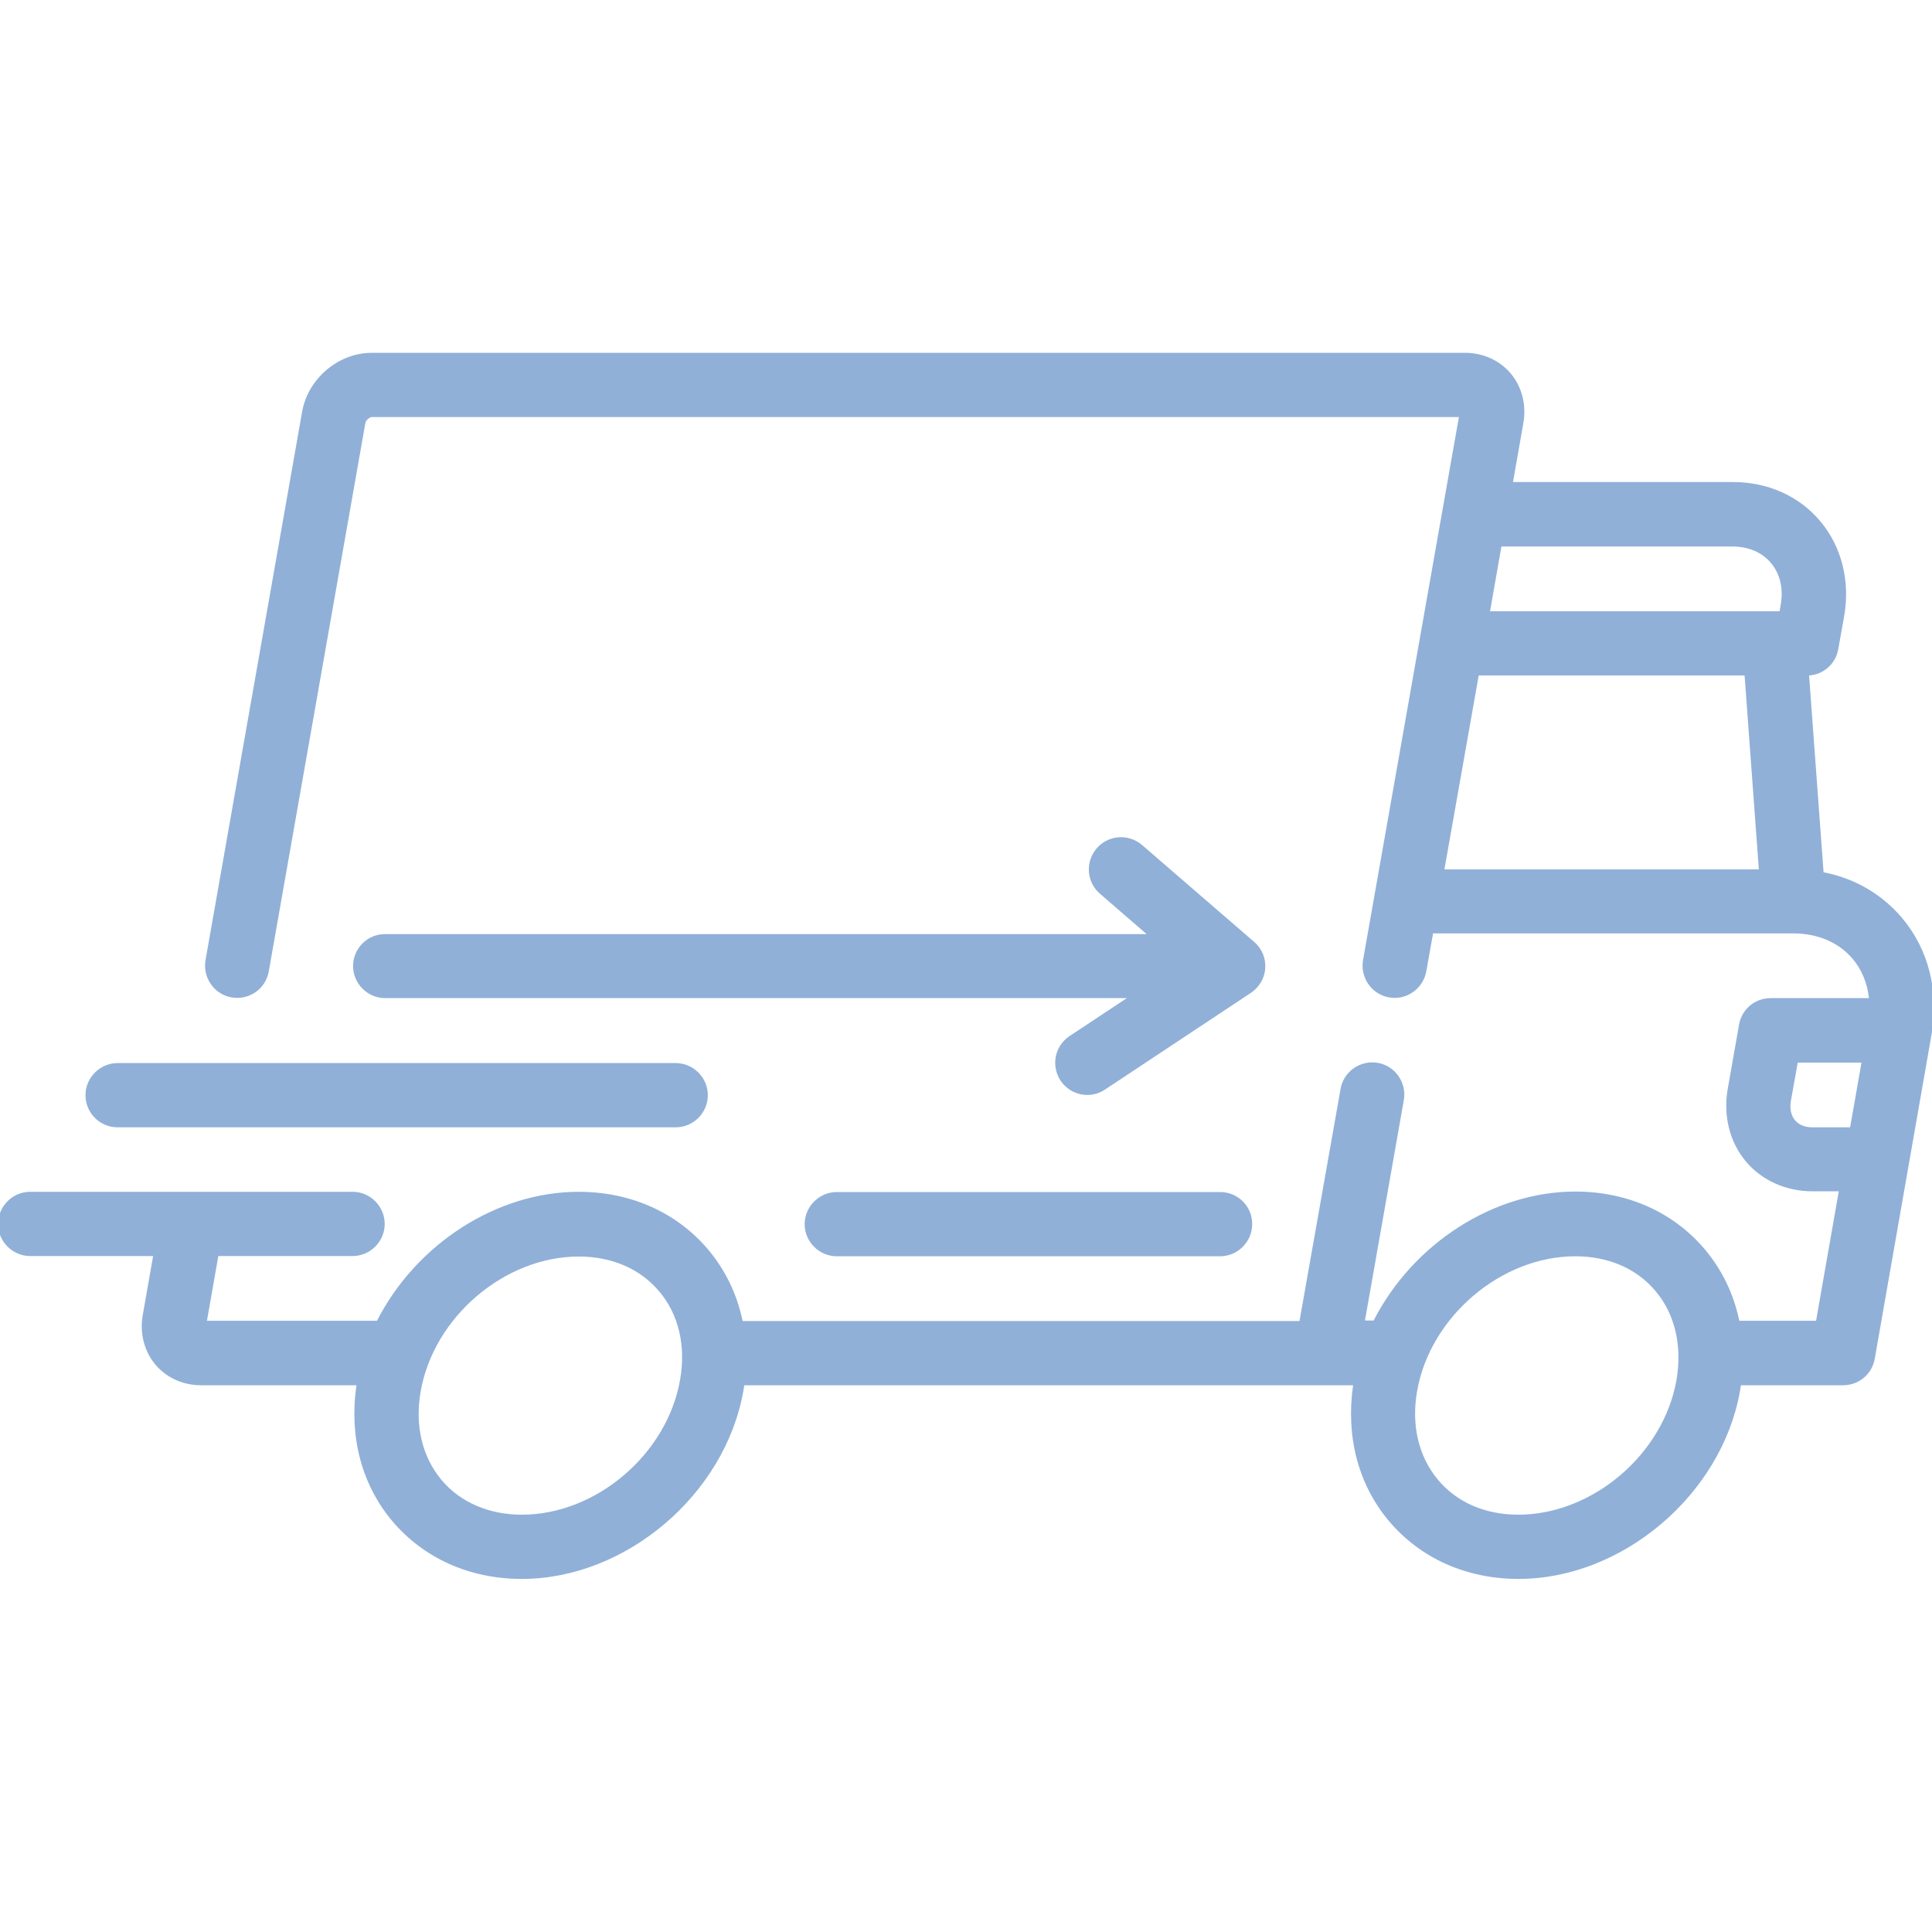 <?xml version="1.0" encoding="UTF-8"?>
<!-- Generator: Adobe Illustrator 28.2.0, SVG Export Plug-In . SVG Version: 6.00 Build 0)  -->
<svg xmlns="http://www.w3.org/2000/svg" xmlns:xlink="http://www.w3.org/1999/xlink" version="1.1" id="Layer_1" x="0px" y="0px" viewBox="0 0 800 800" style="enable-background:new 0 0 800 800;" xml:space="preserve">
<style type="text/css">
	.st0{fill:#90B0D8;}
</style>
<g id="SVGRepo_bgCarrier">
</g>
<g id="SVGRepo_tracerCarrier">
</g>
<g>
	<path class="st0" d="M787.6,380.1L787.6,380.1c-8.3-9.8-19.5-16.4-32.5-18.9l-6-81.5c6-0.4,11.1-4.9,12.1-11l2.4-13.4   c2.6-14.6-1-28.9-9.8-39.4s-21.7-16.3-36.3-16.3h-91l4.3-24.5c1.3-7.4-0.6-14.9-5.2-20.4c-4.6-5.5-11.5-8.6-18.9-8.6H153.9   c-13.8,0-26.4,10.7-28.8,24.4l-40,227.1c-0.6,3.5,0.2,7,2.2,9.9s5.1,4.9,8.6,5.5c0.8,0.1,1.5,0.2,2.3,0.2c6.5,0,12-4.6,13.1-11   l40-227.1c0.2-1.1,1.8-2.4,2.6-2.4h450.2l-39.7,224.9c-0.6,3.5,0.2,7,2.2,9.9s5.1,4.9,8.6,5.5c7.2,1.3,14.1-3.6,15.4-10.8l2.8-15.7   h149.2c10.1,0,18.9,3.8,24.6,10.6c3.7,4.4,6,10,6.7,16.2h-40.7c-6.5,0-12,4.6-13.1,11l-4.7,26.7c-1.9,11,0.8,21.9,7.5,29.9   c6.6,7.9,16.7,12.4,27.6,12.4h10.9l-9.4,53.6h-31.8c-2.3-11.1-7.1-21-14.2-29.5c-13-15.4-32-24-53.7-24   c-33.8,0-67.2,21.5-83.5,53.4h-3.6l16.1-91.3c0.6-3.5-0.2-7-2.2-9.9s-5.1-4.9-8.6-5.5s-7,0.2-9.9,2.2s-4.9,5.1-5.5,8.6l-17,96.1   H307.5c-2.3-11.1-7.1-21-14.2-29.5c-13-15.4-32-24-53.7-24c-33.8,0-67.2,21.5-83.5,53.4H85.7l4.7-26.8H146c7.3,0,13.3-6,13.3-13.3   s-6-13.3-13.3-13.3H12.5c-7.3,0-13.3,6-13.3,13.3s6,13.3,13.3,13.3h50.9l-4.3,24.5c-1.3,7.4,0.6,14.9,5.2,20.4s11.5,8.6,18.9,8.6   h64.4c-3.1,21.1,2.1,41.1,14.8,56.2c13,15.4,32,24,53.7,24c43,0,84.1-34.9,91.7-77.8c0.1-0.8,0.3-1.6,0.4-2.4h252.1   c-3.1,21.1,2.1,41.1,14.8,56.2c13,15.4,32,24,53.7,24c43,0,84.1-34.9,91.7-77.8c0.1-0.8,0.2-1.5,0.4-2.4h42.3c6.5,0,12-4.6,13.1-11   L799.7,429C803,410.7,798.7,393.3,787.6,380.1z M728.3,360H598.1l14.2-80.3h110.1L728.3,360z M737.3,250.7l-0.4,2.4H617l4.7-26.8   h95.7c6.6,0,12.2,2.4,15.9,6.8C737.1,237.6,738.6,243.8,737.3,250.7z M770.8,440l-4.7,26.8h-15.6c-3.1,0-5.6-1-7.2-2.9   c-1.7-2-2.3-4.9-1.7-8.2l2.8-15.7L770.8,440L770.8,440z M694.2,571.4c-5.4,30.8-34.8,55.8-65.5,55.8c-13.7,0-25.5-5.1-33.3-14.5   c-8-9.6-11.1-22.6-8.6-36.7c5.4-30.8,34.8-55.8,65.5-55.8c13.7,0,25.5,5.1,33.3,14.5C693.6,544.2,696.6,557.3,694.2,571.4z    M281.6,571.4c-5.4,30.8-34.8,55.8-65.5,55.8c-13.6,0-25.5-5.1-33.3-14.4c-8-9.6-11.1-22.6-8.6-36.7c5.4-30.8,34.8-55.8,65.5-55.8   c13.6,0,25.5,5.1,33.3,14.5C281,544.2,284.1,557.3,281.6,571.4z"></path>
	<path class="st0" d="M505.3,493.6H346.5c-7.3,0-13.3,6-13.3,13.3c0,7.3,6,13.3,13.3,13.3h158.7c7.3,0,13.3-6,13.3-13.3   C518.6,499.6,512.6,493.6,505.3,493.6z"></path>
	<path class="st0" d="M48.7,466.8h231.1c7.3,0,13.3-6,13.3-13.3s-6-13.3-13.3-13.3H48.7c-7.3,0-13.3,6-13.3,13.3   S41.3,466.8,48.7,466.8z"></path>
	<path class="st0" d="M146.2,400c0,7.3,6,13.3,13.3,13.3h307.1L442.9,429c-3,2-5,5-5.7,8.4c-0.7,3.5,0,7,1.9,10   c2.5,3.7,6.6,6,11.1,6c2.6,0,5.2-0.8,7.3-2.2l60.5-40.1c3.4-2.3,5.7-6.1,5.9-10.2c0.3-4.1-1.4-8.2-4.6-10.9l-46.4-40.1   c-5.6-4.8-14-4.2-18.8,1.4s-4.2,14,1.4,18.8l19.3,16.7H159.5C152.2,386.7,146.2,392.7,146.2,400z"></path>
</g>
</svg>
